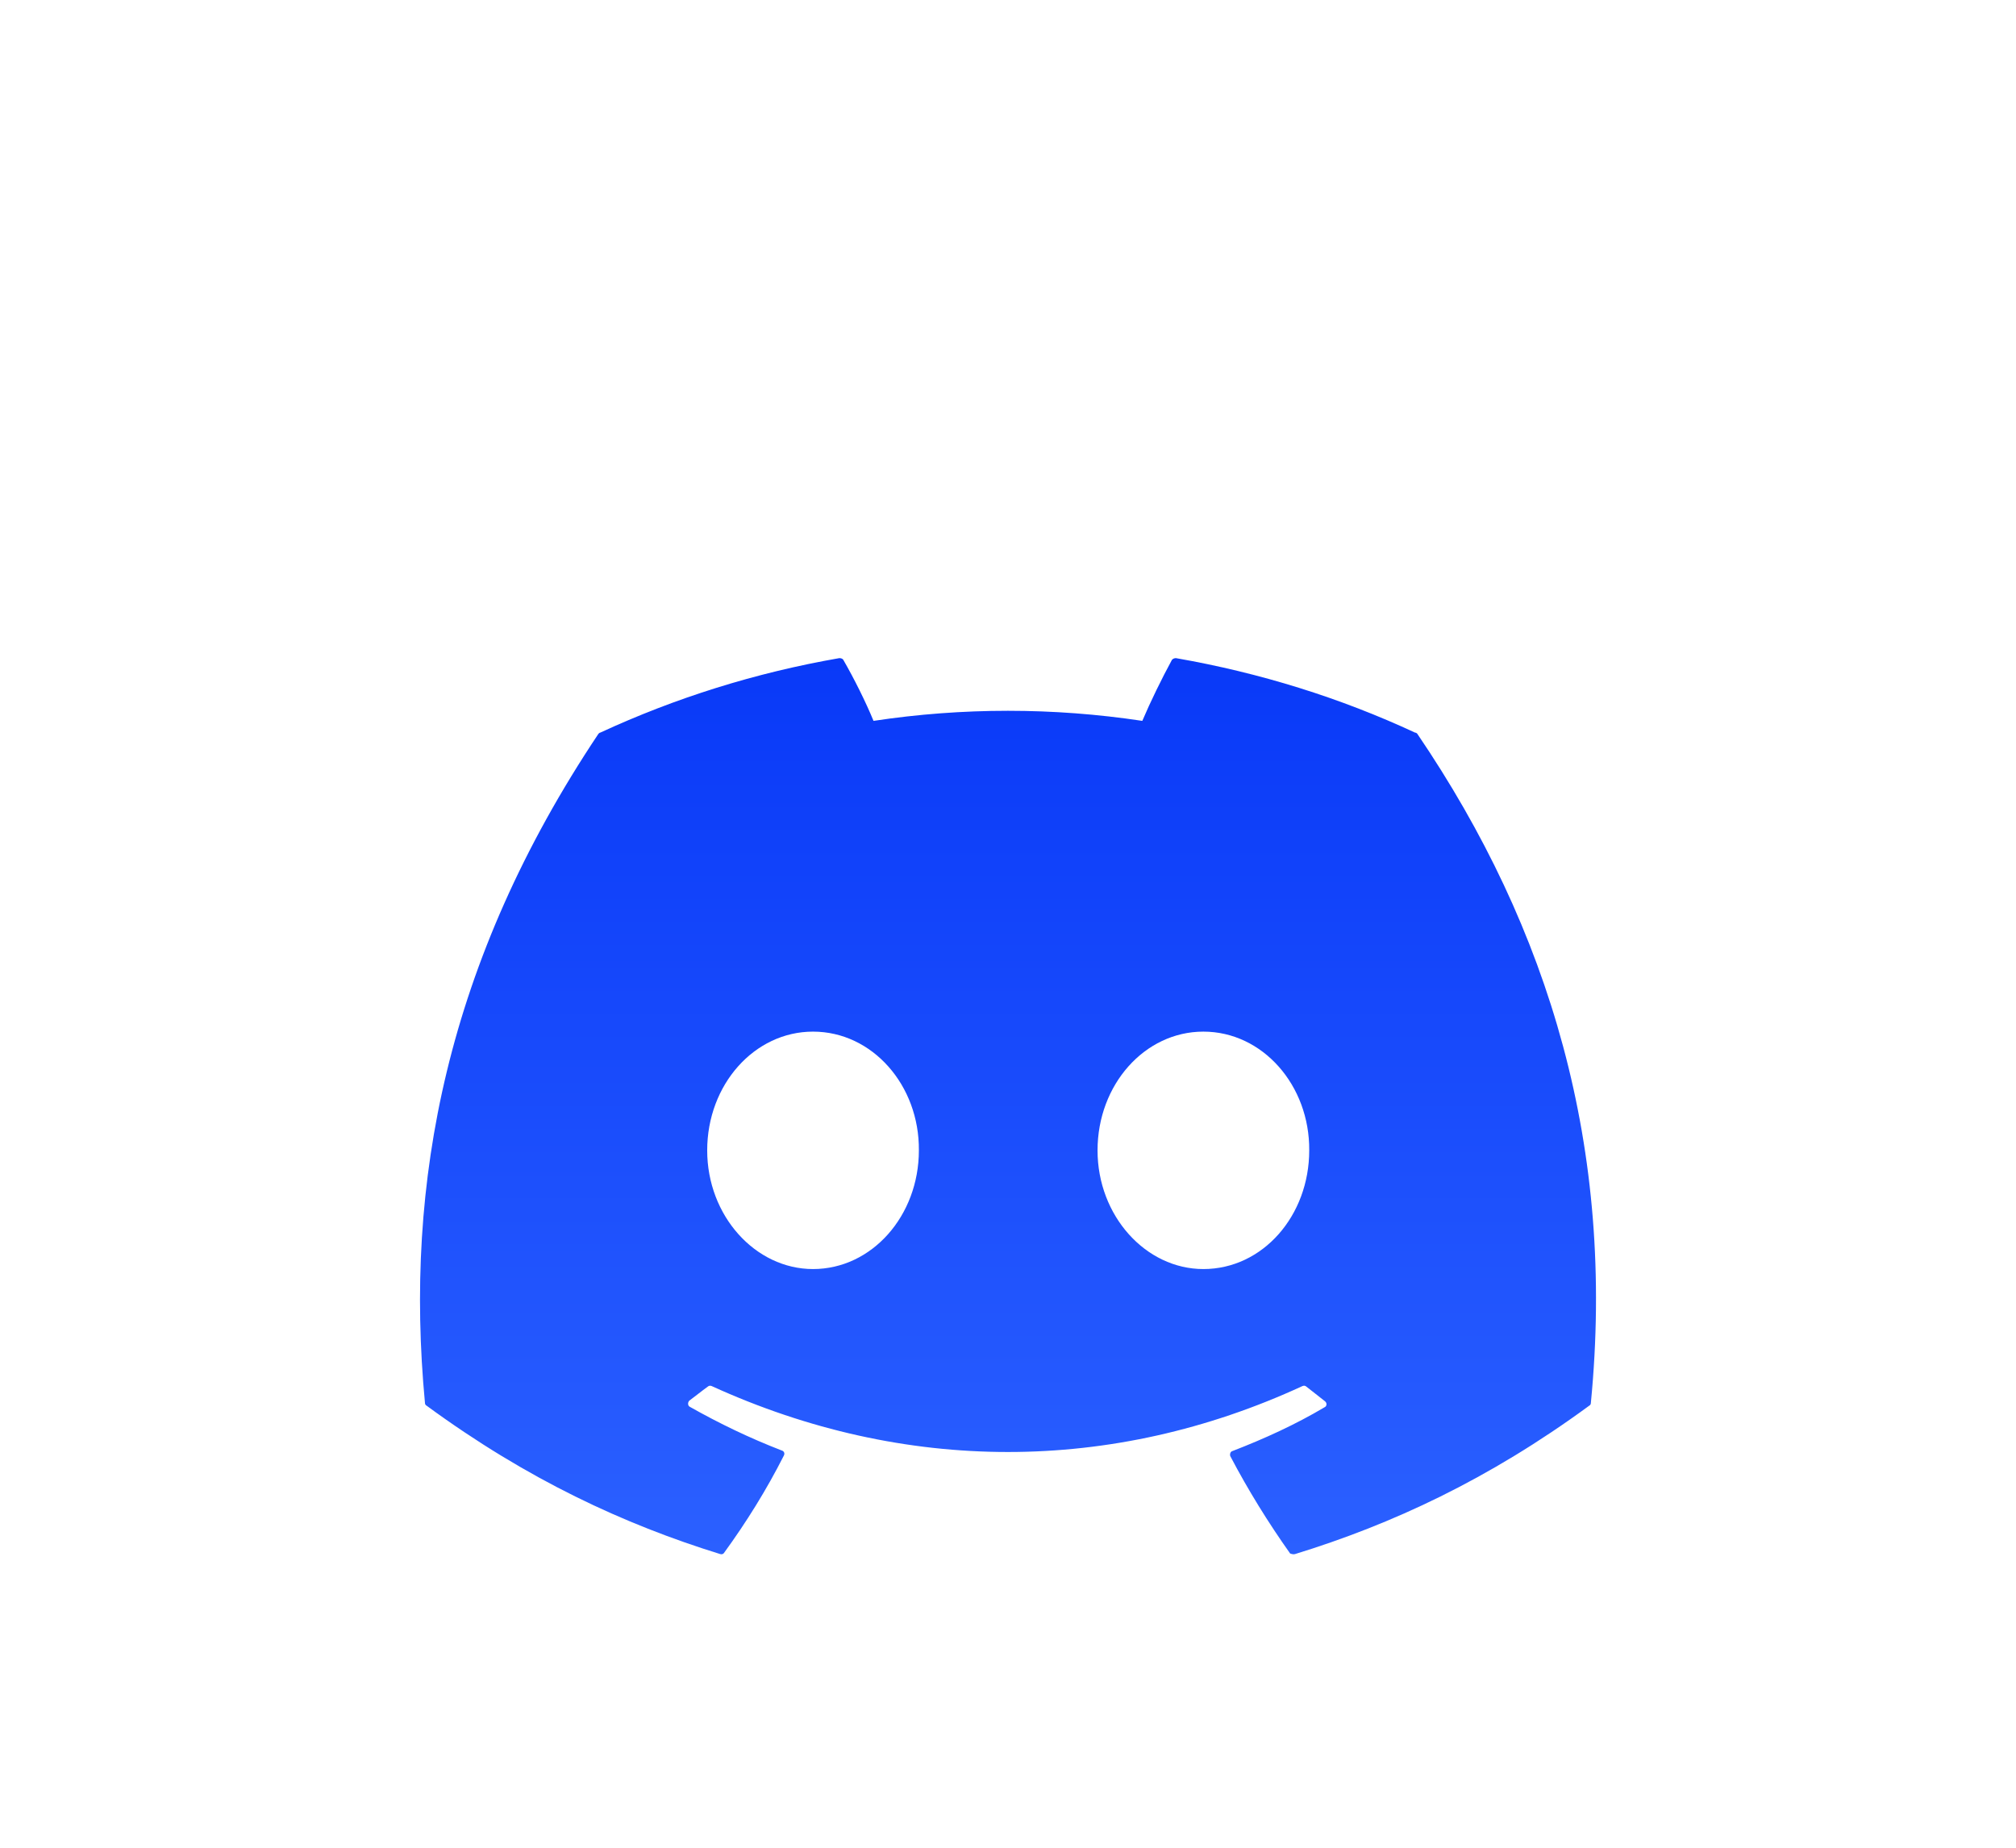 <svg width="24" height="22" viewBox="0 0 24 22" fill="none" xmlns="http://www.w3.org/2000/svg">
<g filter="url(#filter0_diii_307_356)">
<path d="M16.846 6.723C15.959 6.31 14.999 6.01 13.999 5.836C13.99 5.836 13.982 5.838 13.973 5.841C13.965 5.845 13.958 5.85 13.952 5.856C13.832 6.076 13.692 6.363 13.599 6.583C12.538 6.423 11.46 6.423 10.399 6.583C10.306 6.356 10.166 6.076 10.039 5.856C10.032 5.843 10.012 5.836 9.992 5.836C8.992 6.01 8.039 6.31 7.146 6.723C7.139 6.723 7.132 6.73 7.125 6.736C5.312 9.45 4.812 12.09 5.059 14.703C5.059 14.717 5.065 14.73 5.079 14.737C6.279 15.617 7.432 16.15 8.572 16.503C8.592 16.51 8.612 16.503 8.619 16.49C8.886 16.123 9.126 15.737 9.332 15.33C9.346 15.303 9.332 15.277 9.306 15.27C8.926 15.123 8.566 14.95 8.212 14.75C8.186 14.737 8.186 14.697 8.206 14.677C8.279 14.623 8.352 14.563 8.426 14.51C8.439 14.497 8.459 14.497 8.472 14.503C10.766 15.55 13.239 15.55 15.506 14.503C15.519 14.497 15.539 14.497 15.552 14.51C15.626 14.57 15.699 14.623 15.772 14.683C15.799 14.703 15.799 14.743 15.766 14.757C15.419 14.963 15.052 15.13 14.672 15.277C14.646 15.283 14.639 15.317 14.646 15.337C14.859 15.743 15.099 16.13 15.359 16.497C15.379 16.503 15.399 16.51 15.419 16.503C16.566 16.15 17.719 15.617 18.919 14.737C18.933 14.73 18.939 14.717 18.939 14.703C19.233 11.683 18.453 9.063 16.872 6.736C16.866 6.73 16.859 6.723 16.846 6.723ZM9.679 13.11C8.992 13.11 8.419 12.476 8.419 11.697C8.419 10.916 8.979 10.283 9.679 10.283C10.386 10.283 10.946 10.923 10.939 11.697C10.939 12.476 10.379 13.11 9.679 13.11ZM14.326 13.11C13.639 13.11 13.066 12.476 13.066 11.697C13.066 10.916 13.626 10.283 14.326 10.283C15.032 10.283 15.592 10.923 15.586 11.697C15.586 12.476 15.032 13.11 14.326 13.11Z" fill="url(#paint0_linear_307_356)"/>
</g>
<defs>
<filter id="filter0_diii_307_356" x="0" y="0.836" width="24" height="20.67" filterUnits="userSpaceOnUse" color-interpolation-filters="sRGB">
<feFlood flood-opacity="0" result="BackgroundImageFix"/>
<feColorMatrix in="SourceAlpha" type="matrix" values="0 0 0 0 0 0 0 0 0 0 0 0 0 0 0 0 0 0 127 0" result="hardAlpha"/>
<feOffset/>
<feGaussianBlur stdDeviation="2.5"/>
<feComposite in2="hardAlpha" operator="out"/>
<feColorMatrix type="matrix" values="0 0 0 0 0.117 0 0 0 0 0 0 0 0 0 1 0 0 0 0.1 0"/>
<feBlend mode="normal" in2="BackgroundImageFix" result="effect1_dropShadow_307_356"/>
<feBlend mode="normal" in="SourceGraphic" in2="effect1_dropShadow_307_356" result="shape"/>
<feColorMatrix in="SourceAlpha" type="matrix" values="0 0 0 0 0 0 0 0 0 0 0 0 0 0 0 0 0 0 127 0" result="hardAlpha"/>
<feOffset dy="1"/>
<feGaussianBlur stdDeviation="1"/>
<feComposite in2="hardAlpha" operator="arithmetic" k2="-1" k3="1"/>
<feColorMatrix type="matrix" values="0 0 0 0 1 0 0 0 0 1 0 0 0 0 1 0 0 0 0.25 0"/>
<feBlend mode="normal" in2="shape" result="effect2_innerShadow_307_356"/>
<feColorMatrix in="SourceAlpha" type="matrix" values="0 0 0 0 0 0 0 0 0 0 0 0 0 0 0 0 0 0 127 0" result="hardAlpha"/>
<feOffset/>
<feGaussianBlur stdDeviation="0.5"/>
<feComposite in2="hardAlpha" operator="arithmetic" k2="-1" k3="1"/>
<feColorMatrix type="matrix" values="0 0 0 0 1 0 0 0 0 0.966 0 0 0 0 0.925 0 0 0 0.1 0"/>
<feBlend mode="normal" in2="effect2_innerShadow_307_356" result="effect3_innerShadow_307_356"/>
<feColorMatrix in="SourceAlpha" type="matrix" values="0 0 0 0 0 0 0 0 0 0 0 0 0 0 0 0 0 0 127 0" result="hardAlpha"/>
<feOffset dy="1"/>
<feGaussianBlur stdDeviation="1"/>
<feComposite in2="hardAlpha" operator="arithmetic" k2="-1" k3="1"/>
<feColorMatrix type="matrix" values="0 0 0 0 1 0 0 0 0 1 0 0 0 0 1 0 0 0 0.4 0"/>
<feBlend mode="normal" in2="effect3_innerShadow_307_356" result="effect4_innerShadow_307_356"/>
</filter>
<linearGradient id="paint0_linear_307_356" x1="12" y1="5.836" x2="12" y2="16.506" gradientUnits="userSpaceOnUse">
<stop stop-color="#0939F8"/>
<stop offset="1" stop-color="#2B60FF"/>
</linearGradient>
</defs>
</svg>
